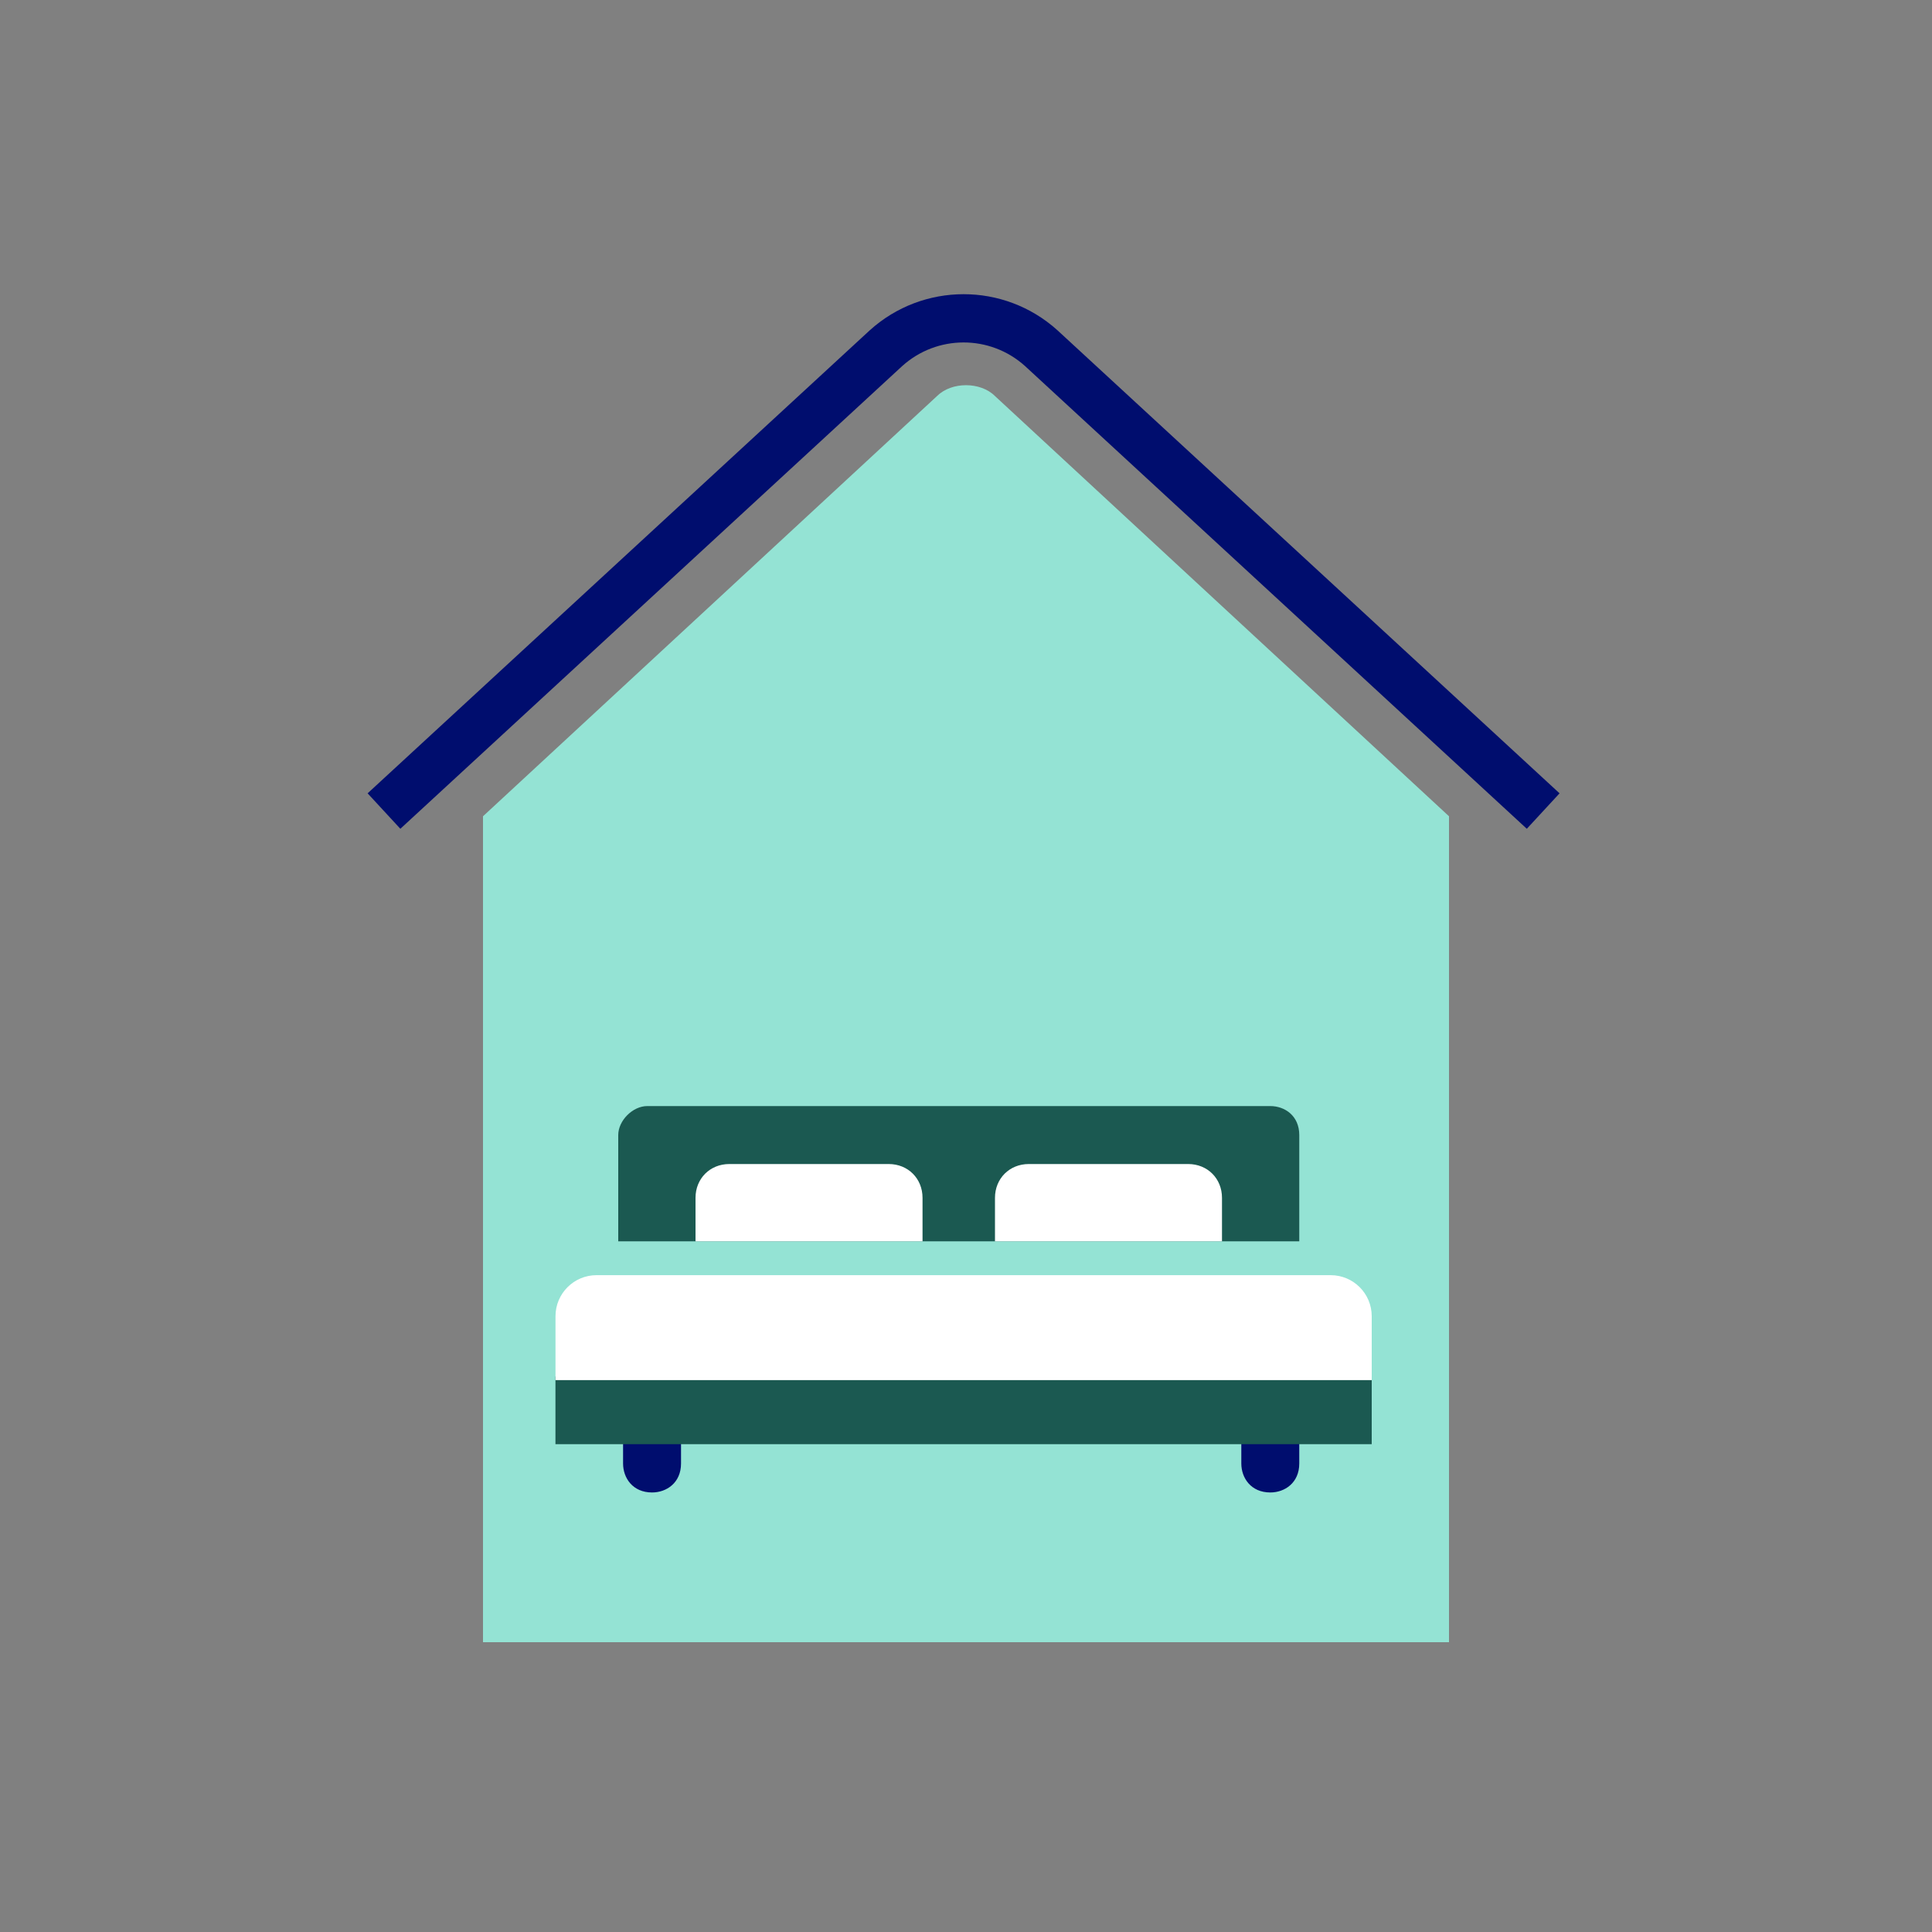 <svg viewBox="0 0 40 40" xmlns="http://www.w3.org/2000/svg" data-name="Ebene 1" id="Ebene_1">
  <rect x="0" y="0" width="40" height="40" fill="#808080" stroke="none"/>
  <defs>
    <style>
      .cls-1 {
        fill: none;
      }

      .cls-1, .cls-2, .cls-3, .cls-4, .cls-5, .cls-6 {
        stroke-width: 0px;
      }

      .cls-2 {
        fill: #94e3d4;
      }

      .cls-3 {
        fill: #1b5951;
      }

      .cls-4 {
        fill: #fff;
      }

      .cls-5 {
        fill: #fae052;
      }

      .cls-6 {
        fill: #000d6e;
      }
    </style>
  </defs>
  <path d="m24.8,24.1h-3.3c-.4,0-.7.3-.7.7v.9h4.7v-.9c0-.4-.3-.7-.7-.7Z" class="cls-5"></path>
  <path d="m32.289,16.425l-10.399-9.59c-1.105-.994-2.782-.992-3.884.005l-10.395,9.585h0l.339.367.339.367,10.39-9.58c.72-.65,1.815-.652,2.538-.005l10.394,9.585.339-.367.339-.367-0-0Z" class="cls-6"></path>
  <g data-name="Ebene 1" id="Ebene_1-2">
    <g id="Solid">
      <rect height="40" width="40" class="cls-1"></rect>
    </g>
    <g data-name="Icon Tangerine" id="Icon_Tangerine">
      <path d="m19.4,8.2l-9.4,8.7v17.1h20v-17.1l-9.4-8.7c-.3-.3-.9-.3-1.2,0Z" class="cls-2"></path>
    </g>
  </g>
  <g data-name="Ebene 2" id="Ebene_2">
    <path d="m13.5,30.9h0c-.4,0-.6-.3-.6-.6v-1.2c0-.4.3-.6.6-.6h0c.4,0,.6.3.6.6v1.2c0,.4-.3.6-.6.6Z" class="cls-6"></path>
    <path d="m26.3,30.9h0c-.4,0-.6-.3-.6-.6v-1.2c0-.4.3-.6.6-.6h0c.4,0,.6.3.6.6v1.2c0,.4-.3.6-.6.6Z" class="cls-6"></path>
    <g>
      <path d="m26.3,22.9h-12.9c-.3,0-.6.3-.6.6v2.2h14.1v-2.2c0-.4-.3-.6-.6-.6Z" class="cls-3"></path>
      <rect height="1.4" width="16.9" y="28.5" x="11.5" class="cls-3"></rect>
      <path d="m18.4,24.1h-3.3c-.4,0-.7.3-.7.7v.9h4.7v-.9c0-.4-.3-.7-.7-.7Z" class="cls-4"></path>
    </g>
  </g>
  <path d="m24.6,24.1h-3.3c-.4,0-.7.3-.7.7v.9h4.7v-.9c0-.4-.3-.7-.7-.7Z" class="cls-4"></path>
  <path d="m28.4,28.574v-1.323c0-.47-.381-.85-.85-.85h-15.199c-.47,0-.85.381-.85.85v1.323h16.9Z" class="cls-4"></path>
</svg>